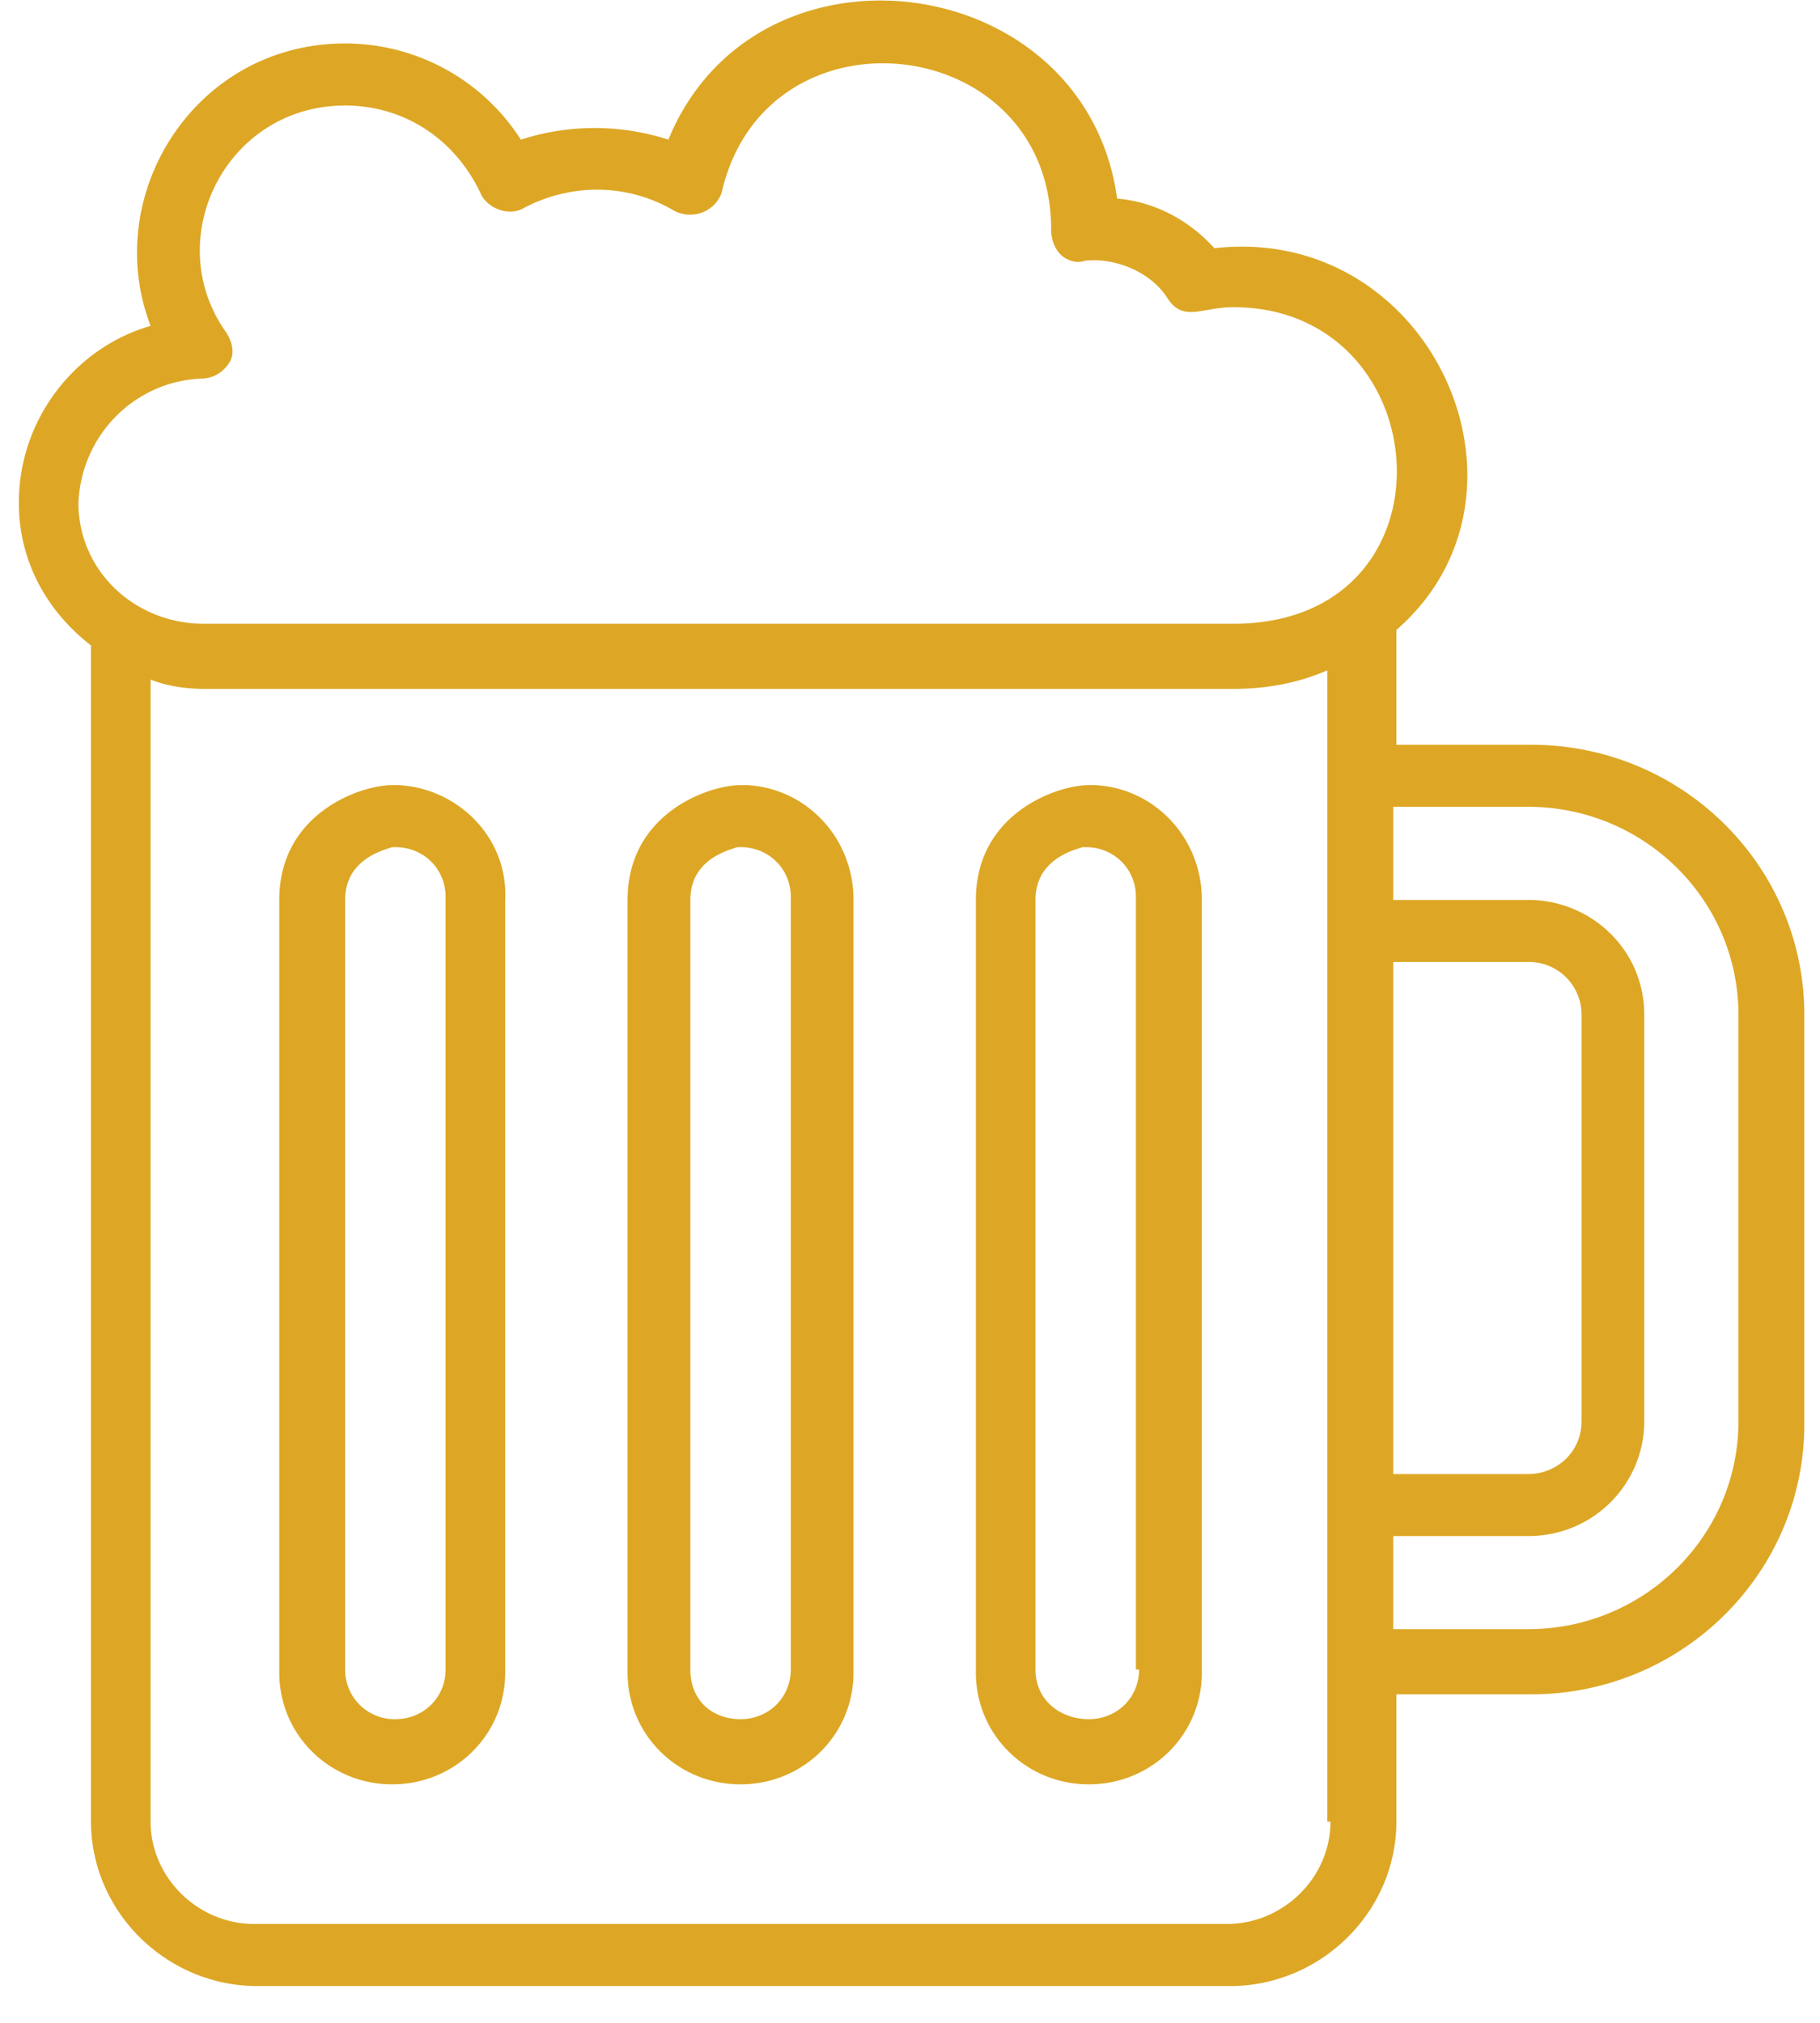 <svg xmlns="http://www.w3.org/2000/svg" width="45" height="50" viewBox="0 0 45 50">
    <g fill="#DDA725" fill-rule="nonzero">
        <path d="M.466 12.426c0 1.458.698 2.685 1.784 3.529v29.07c0 2.225 1.862 4.066 4.112 4.066h24.052c2.25 0 4.112-1.841 4.112-4.065V41.88h3.336c3.724 0 6.75-2.992 6.75-6.674V25.082c0-3.681-3.026-6.673-6.75-6.673h-3.336v-2.838c3.88-3.375.853-10.048-4.5-9.435-.62-.69-1.474-1.15-2.405-1.227-.776-5.676-8.923-6.75-11.095-1.457a5.922 5.922 0 0 0-3.647 0 5.16 5.16 0 0 0-4.345-2.378c-3.724 0-6.051 3.758-4.81 6.98-1.862.537-3.258 2.301-3.258 4.372zm32.43 32.6c0 1.38-1.163 2.53-2.56 2.53H6.284c-1.396 0-2.56-1.15-2.56-2.53V16.798c.388.154.854.23 1.32.23H30.49c.854 0 1.63-.153 2.328-.46v28.458h.078zm1.552-25.083h3.336c2.871 0 5.199 2.301 5.199 5.14V35.13c0 2.838-2.328 5.139-5.199 5.139h-3.336v-2.301h3.336c1.63 0 2.871-1.304 2.871-2.838V25.082c0-1.61-1.319-2.838-2.87-2.838h-3.337v-2.3zm3.336 3.835a1.3 1.3 0 0 1 1.32 1.304v10.049c0 .767-.621 1.304-1.32 1.304h-3.336V23.778h3.336zM4.966 9.358c.31 0 .543-.153.698-.384.155-.23.077-.537-.078-.767-1.63-2.3 0-5.599 2.948-5.599 1.475 0 2.716.844 3.337 2.148.155.383.698.613 1.086.383 1.164-.613 2.56-.613 3.724.077.466.23 1.009 0 1.164-.46C18.93 0 25.99.767 25.99 5.676c0 .23.078.46.233.614.155.153.388.23.62.153.777-.077 1.63.307 2.018.92.388.614.854.23 1.63.23 5.12 0 5.663 7.825 0 7.825H5.042c-1.707 0-3.103-1.304-3.103-2.992.077-1.687 1.396-2.991 3.026-3.068z"/>
        <path d="M9.853 19.406h-.155c-.776 0-2.793.69-2.793 2.838v19.1c0 1.534 1.242 2.761 2.793 2.761 1.552 0 2.793-1.227 2.793-2.761v-19.1c.078-1.534-1.163-2.761-2.638-2.838zm1.164 21.861c0 .69-.543 1.227-1.241 1.227a1.219 1.219 0 0 1-1.242-1.227V22.244c0-.997.932-1.227 1.164-1.304h.078c.698 0 1.241.537 1.241 1.228v19.099zM18.466 19.406h-.156c-.776 0-2.793.69-2.793 2.838v19.1c0 1.534 1.242 2.761 2.793 2.761 1.552 0 2.793-1.227 2.793-2.761v-19.1c0-1.534-1.163-2.761-2.637-2.838zm1.086 21.861c0 .69-.543 1.227-1.242 1.227-.698 0-1.241-.46-1.241-1.227V22.244c0-.997.931-1.227 1.164-1.304h.077c.699 0 1.242.537 1.242 1.228v19.099zM27.078 19.406h-.156c-.775 0-2.793.69-2.793 2.838v19.1c0 1.534 1.242 2.761 2.793 2.761 1.552 0 2.794-1.227 2.794-2.761v-19.1c0-1.534-1.164-2.761-2.638-2.838zm1.086 21.861c0 .69-.543 1.227-1.242 1.227-.698 0-1.319-.46-1.319-1.227V22.244c0-.997.931-1.227 1.164-1.304h.078c.698 0 1.241.537 1.241 1.228v19.099h.078z"/>
    </g>
</svg>
